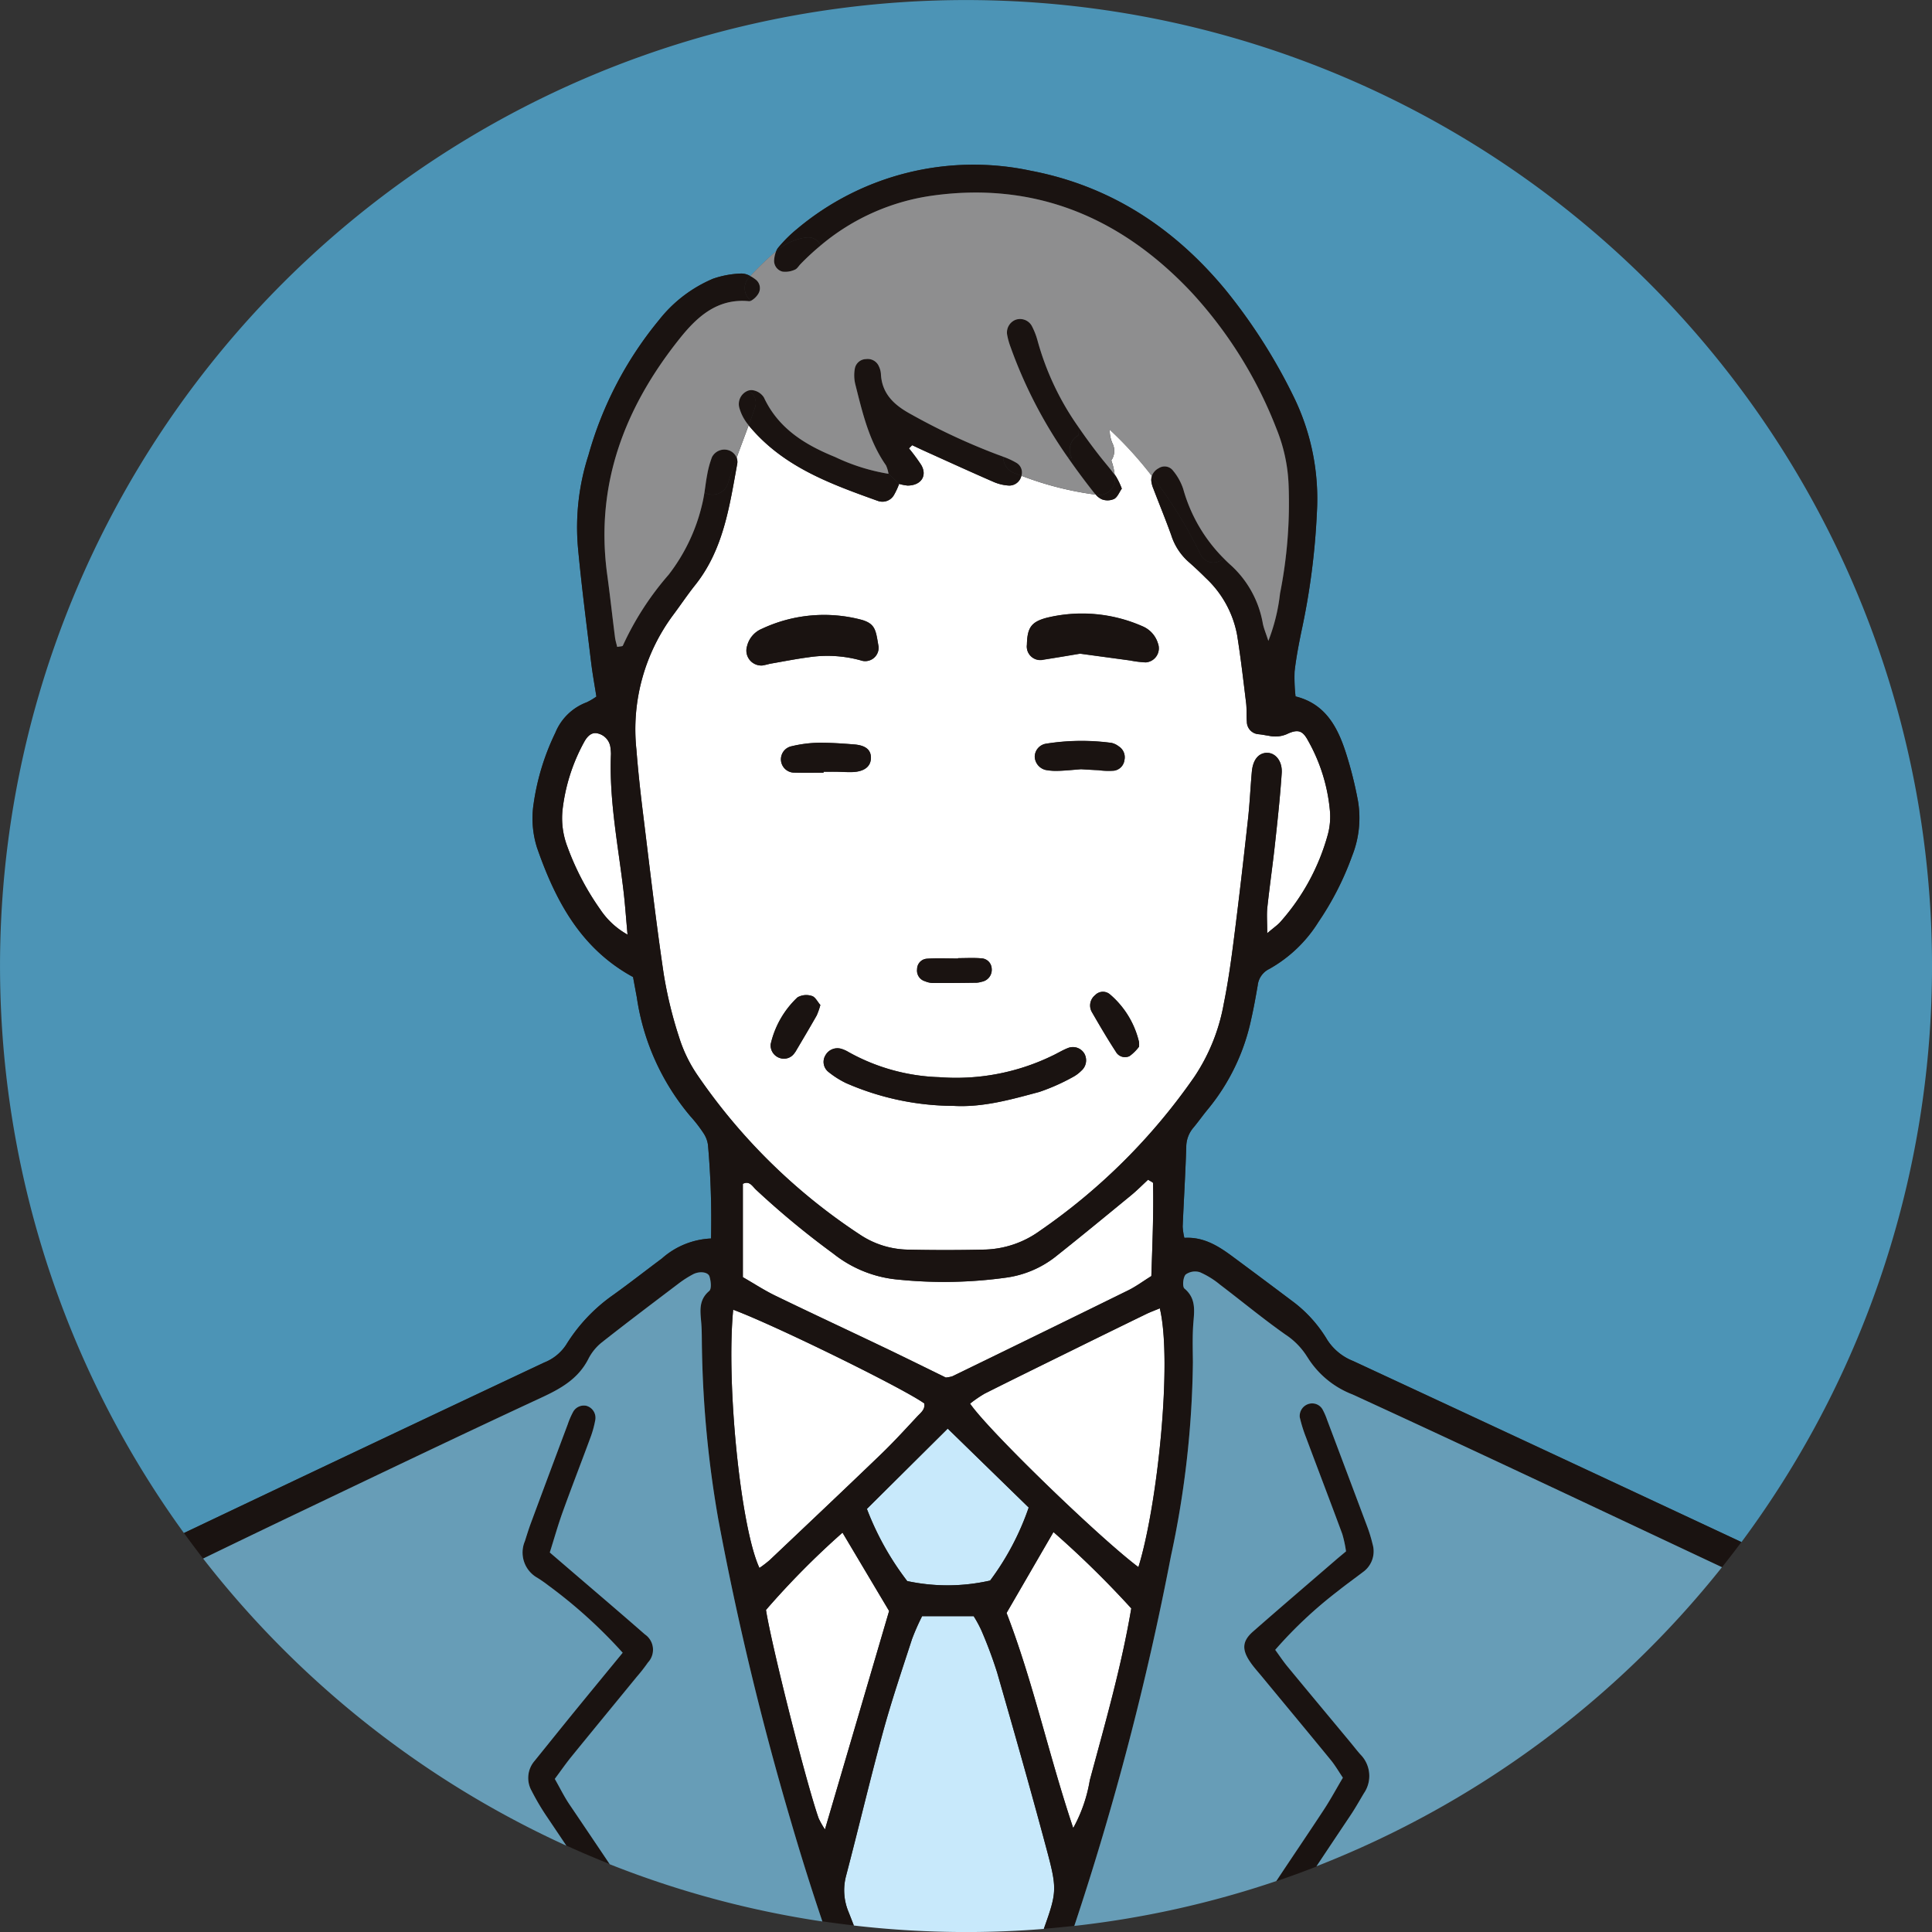 <svg xmlns="http://www.w3.org/2000/svg" xmlns:xlink="http://www.w3.org/1999/xlink" width="200" height="200" viewBox="0 0 200 200"><rect x="0" y="0" width="200" height="200" fill="#333333" stroke="none"/><defs><clipPath id="a"><rect width="200" height="200" fill="none"/></clipPath></defs><g clip-path="url(#a)"><path d="M58.612,139.2a17.543,17.543,0,0,1,4.85-5.137c1.708-1.225,3.362-2.525,5.05-3.779a8.191,8.191,0,0,1,5.092-2.075,88.151,88.151,0,0,0-.312-9.671,2.889,2.889,0,0,0-.471-1.238,14.156,14.156,0,0,0-1.342-1.733,24.575,24.575,0,0,1-5.558-12.333c-.133-.713-.263-1.425-.388-2.092C60.1,98.182,57.492,93.215,55.6,87.77a10.052,10.052,0,0,1-.35-4.613,24.845,24.845,0,0,1,2.242-7.3,5.632,5.632,0,0,1,3.25-3.154,6.638,6.638,0,0,0,1-.592c-.192-1.208-.4-2.371-.546-3.542-.479-3.988-1-7.975-1.371-11.979a24.282,24.282,0,0,1,1.092-9.467,38.078,38.078,0,0,1,7.3-13.987,14.07,14.07,0,0,1,5.6-4.283,9.892,9.892,0,0,1,2.921-.538,1.833,1.833,0,0,1,.942.271,31.615,31.615,0,0,1,2.671-2.571,1.305,1.305,0,0,1,.221-.387A14.13,14.13,0,0,1,82.512,23.7a28.4,28.4,0,0,1,24.171-6.029c8.25,1.571,14.854,5.913,20.158,12.308a57.565,57.565,0,0,1,7.183,11.313,24.043,24.043,0,0,1,2.3,11.7A74.1,74.1,0,0,1,134.7,65.473c-.271,1.342-.533,2.692-.683,4.046a17.379,17.379,0,0,0,.1,2.579c3.063.754,4.346,3.142,5.208,5.829a40.241,40.241,0,0,1,1.262,5.034,10.612,10.612,0,0,1-.617,5.658,30.52,30.52,0,0,1-3.479,6.82,14.127,14.127,0,0,1-5.1,4.875,2.144,2.144,0,0,0-1.192,1.7c-.2,1.171-.412,2.342-.675,3.5a21.7,21.7,0,0,1-4.467,9.3c-.529.633-1,1.313-1.529,1.942a3.08,3.08,0,0,0-.725,2c-.087,2.738-.254,5.475-.371,8.213a6.465,6.465,0,0,0,.175,1.179c2-.121,3.529.85,5.008,1.946q3.194,2.362,6.371,4.758a13.748,13.748,0,0,1,3.425,3.871,5.65,5.65,0,0,0,2.679,2.179q20.111,9.322,40.185,18.738A100,100,0,1,0,19.04,158.7q18.644-8.851,37.305-17.655a4.819,4.819,0,0,0,2.267-1.842" fill="#4c94b6"/><path d="M254.934,380.636c-1.687,2.9-3.233,5.58-4.854,8.371,2.746,7.112,4.354,14.679,6.9,22.266a15.418,15.418,0,0,0,1.712-4.92c1.583-5.9,3.275-11.767,4.3-17.821a100.418,100.418,0,0,0-8.054-7.9" transform="translate(-145.88 -222.038)" fill="#fff"/><path d="M190.31,388.78c.579,3.7,4.163,17.908,5.45,21.567a8.446,8.446,0,0,0,.654,1.154c2.271-7.725,4.471-15.216,6.642-22.616-1.592-2.671-3.154-5.3-4.825-8.108a84.659,84.659,0,0,0-7.921,8" transform="translate(-111.014 -222.119)" fill="#fff"/><path d="M185.663,351.314c3.842-3.637,7.688-7.266,11.5-10.937,1.313-1.262,2.546-2.613,3.788-3.946.346-.375.842-.712.725-1.35-2.125-1.542-15.383-8.062-19.779-9.7-.742,7.63.767,22.558,2.717,26.733a11.853,11.853,0,0,0,1.046-.8" transform="translate(-105.996 -189.803)" fill="#fff"/><path d="M252.091,329.136c-3.187,1.571-6.379,3.133-9.558,4.729a12.637,12.637,0,0,0-1.512,1.037c1.842,2.708,13.208,13.742,17.425,16.925,1.958-6.283,3.542-21.25,2.217-26.792-.5.208-.983.383-1.45.612q-3.569,1.731-7.121,3.487" transform="translate(-140.595 -189.604)" fill="#fff"/><path d="M199.3,310.5c2.138,1.025,4.258,2.075,6.279,3.063a3.251,3.251,0,0,0,.679-.13q9.112-4.437,18.208-8.9c.808-.4,1.537-.946,2.392-1.475.1-3.25.246-6.429.175-9.616,0-.1-.258-.184-.512-.358-.571.525-1.142,1.108-1.767,1.62-2.608,2.142-5.217,4.288-7.863,6.387a10.6,10.6,0,0,1-4.983,2.117,46.675,46.675,0,0,1-11.2.221,12.555,12.555,0,0,1-6.771-2.692,87.376,87.376,0,0,1-8.021-6.633c-.354-.338-.662-.942-1.346-.592v9.662c1.158.663,2.221,1.363,3.354,1.913,3.779,1.833,7.588,3.6,11.375,5.417" transform="translate(-107.666 -170.962)" fill="#fff"/><path d="M207.005,106.12a3.339,3.339,0,0,0,.317,1.479,1.726,1.726,0,0,1-.154,1.7,6.128,6.128,0,0,1,.346,1.471c.046.054.087.112.129.171a7.954,7.954,0,0,1,.613,1.279c-.267.383-.442.871-.783,1.063a1.664,1.664,0,0,1-1.258.054,1.874,1.874,0,0,1-.654-.492,33.57,33.57,0,0,1-7.692-1.954c-.012.033-.025.071-.038.1a1.285,1.285,0,0,1-1.242.913,4.589,4.589,0,0,1-1.579-.367c-2.337-1.016-4.662-2.079-6.987-3.129-.492-.22-.979-.454-1.467-.683-.108.108-.221.221-.333.329a19.761,19.761,0,0,1,1.262,1.708c.658,1.121,0,2.125-1.383,2.142a4.539,4.539,0,0,1-.9-.175,7.471,7.471,0,0,1-.546,1.171,1.376,1.376,0,0,1-1.683.579c-4.562-1.637-9.129-3.279-12.579-6.942-.267-.287-.529-.575-.767-.875-.408,1.121-.838,2.238-1.246,3.363v0a1.159,1.159,0,0,1,.058.633c-.8,4.4-1.425,8.867-4.35,12.538-.8,1-1.508,2.067-2.275,3.092a19.848,19.848,0,0,0-3.808,13.954c.175,2.271.429,4.538.708,6.8.671,5.442,1.3,10.892,2.1,16.313a43.029,43.029,0,0,0,1.608,6.646,14.636,14.636,0,0,0,1.9,3.925,60.787,60.787,0,0,0,16.933,16.587A9.212,9.212,0,0,0,186.184,191q3.969.088,7.95-.008a10.181,10.181,0,0,0,5.613-1.921,62.717,62.717,0,0,0,16.033-15.979,19.893,19.893,0,0,0,3.038-7.583c.454-2.234.767-4.5,1.054-6.767.521-4.079.992-8.166,1.442-12.254.183-1.633.25-3.279.4-4.916.1-1.23.642-1.925,1.475-2a1.044,1.044,0,0,1,.108,0c.875,0,1.6.867,1.513,2.108-.167,2.462-.433,4.917-.7,7.367-.237,2.179-.554,4.35-.788,6.533-.079.716-.012,1.45-.012,2.667.688-.587,1.054-.833,1.342-1.15a22.592,22.592,0,0,0,4.933-9.07,7.044,7.044,0,0,0,.217-2.437,18.042,18.042,0,0,0-2.262-7.275c-.554-1.037-1.025-1.233-2.2-.679a2.993,2.993,0,0,1-1.8.184c-.383-.058-.762-.142-1.146-.175a1.3,1.3,0,0,1-1.192-1.3c-.058-.633,0-1.283-.075-1.912-.288-2.355-.558-4.712-.933-7.054a10.752,10.752,0,0,0-3.25-5.909q-.875-.874-1.8-1.687a6.182,6.182,0,0,1-1.762-2.721c-.583-1.633-1.246-3.233-1.863-4.85a2.793,2.793,0,0,1-.208-.788,1.358,1.358,0,0,1,.063-.513,39.045,39.045,0,0,0-4.358-4.792m-19.946,55.85a1.086,1.086,0,0,1,1.008-1.087c1.075-.071,2.158-.021,3.237-.021v-.038c.808,0,1.621-.05,2.421.021a1.11,1.11,0,0,1,1.054,1.05,1.255,1.255,0,0,1-1.021,1.371,2.4,2.4,0,0,1-.529.1c-1.525.021-3.05.038-4.575.029a2.227,2.227,0,0,1-.779-.183,1.149,1.149,0,0,1-.817-1.246m-16.033-31.437a1.548,1.548,0,0,1-1.571-2,2.611,2.611,0,0,1,1.538-1.8,15.144,15.144,0,0,1,10.35-.921c1.446.425,1.442,1.142,1.729,2.775A1.39,1.39,0,0,1,181.226,130a12.974,12.974,0,0,0-5.392-.321c-1.346.18-2.679.446-4.017.675a7.721,7.721,0,0,1-.792.179m5.637,36.242c-.708,1.25-1.446,2.483-2.175,3.72a2.553,2.553,0,0,1-.158.217,1.312,1.312,0,0,1-1.446.462,1.378,1.378,0,0,1-.975-1.442,9.566,9.566,0,0,1,2.775-4.846,1.834,1.834,0,0,1,1.5-.141c.346.1.575.6.871.933a7.651,7.651,0,0,1-.388,1.1m.717-25.146c-1,0-2,.021-3-.008a1.38,1.38,0,0,1-.3-2.733,13.067,13.067,0,0,1,2.692-.358c1.271-.017,2.546.071,3.813.175,1.171.1,1.7.571,1.7,1.371,0,.9-.667,1.433-1.9,1.488-.542.021-1.088-.025-1.633-.033-.458-.009-.913,0-1.367,0Zm26.683,30.85a3.644,3.644,0,0,1-.871.65,21.068,21.068,0,0,1-3.483,1.546c-2.9.775-5.8,1.613-8.875,1.442a28.025,28.025,0,0,1-11.125-2.358,9.41,9.41,0,0,1-1.838-1.167,1.322,1.322,0,0,1-.287-1.73,1.413,1.413,0,0,1,1.642-.65,3.192,3.192,0,0,1,.742.333,20.557,20.557,0,0,0,9.4,2.6,22.78,22.78,0,0,0,11.675-2.213c.579-.27,1.121-.616,1.713-.833a1.38,1.38,0,0,1,1.642.642,1.429,1.429,0,0,1-.333,1.738m-4.825-32.5a1.384,1.384,0,0,1,1.154-1.345,23.289,23.289,0,0,1,6.808-.083,1.936,1.936,0,0,1,.733.354,1.333,1.333,0,0,1,.592,1.417,1.269,1.269,0,0,1-1.071,1.1,7.582,7.582,0,0,1-1.625-.05c-.638-.029-1.275-.071-1.8-.1-.837.067-1.567.142-2.3.167a5.9,5.9,0,0,1-1.354-.087,1.471,1.471,0,0,1-1.137-1.367m10.8,30.009a4.642,4.642,0,0,1-.983.975,1.082,1.082,0,0,1-1.421-.454c-.883-1.354-1.7-2.75-2.508-4.155a1.367,1.367,0,0,1,.367-1.7,1.111,1.111,0,0,1,1.492-.113,9.25,9.25,0,0,1,3.05,4.97,2.956,2.956,0,0,1,0,.475m1.954-41.754a1.459,1.459,0,0,1-1.262,1.975,10.828,10.828,0,0,1-1.621-.2l-5.175-.7c-1.083.18-2.421.409-3.767.617a1.4,1.4,0,0,1-1.737-1.546c.042-1.75.438-2.355,2.038-2.783a15.5,15.5,0,0,1,9.913.871,2.8,2.8,0,0,1,1.612,1.771" transform="translate(-92.126 -61.639)" fill="#fff"/><path d="M144.705,184.3a3.952,3.952,0,0,0-.042-.542,1.711,1.711,0,0,0-1.3-1.583c-.713-.2-1.171.383-1.475.958a19.066,19.066,0,0,0-2.2,6.987,8.268,8.268,0,0,0,.5,3.758A27.586,27.586,0,0,0,143.6,200.4a8.143,8.143,0,0,0,2.821,2.6c-.163-1.787-.25-3.05-.392-4.3-.55-4.787-1.529-9.533-1.325-14.392" transform="translate(-81.459 -106.248)" fill="#fff"/><path d="M230.4,433.906c1.4-3.9,1.385-4.156.191-8.6-1.608-6-3.308-11.971-5.025-17.933a45.663,45.663,0,0,0-1.629-4.358,12.554,12.554,0,0,0-.8-1.475h-5.338a23.772,23.772,0,0,0-1.046,2.375c-1.042,3.208-2.129,6.412-3.017,9.667-1.342,4.933-2.517,9.908-3.812,14.854a5.806,5.806,0,0,0,.267,3.738c.182.461.36.923.541,1.385a101,101,0,0,0,11.613.675q4.069,0,8.059-.324" transform="translate(-122.34 -234.23)" fill="#c8e9fb"/><path d="M223.747,354.926c-2.838,2.821-5.533,5.5-8.367,8.313a29.533,29.533,0,0,0,4.175,7.471,19.929,19.929,0,0,0,8.583-.054,27.63,27.63,0,0,0,3.992-7.558l-8.383-8.171" transform="translate(-125.638 -207.04)" fill="#c8e9fb"/><path d="M321.514,389.065a3.159,3.159,0,0,0-.35-4.033c-.363-.408-.7-.846-1.046-1.267-2.158-2.6-4.325-5.192-6.475-7.8-.454-.55-.85-1.15-1.3-1.763a44.584,44.584,0,0,1,6.454-6.058c.858-.683,1.75-1.321,2.621-1.987a2.635,2.635,0,0,0,1-2.917,15,15,0,0,0-.562-1.833q-2.056-5.512-4.142-11.016a6.914,6.914,0,0,0-.429-1,1.24,1.24,0,0,0-1.367-.675,1.306,1.306,0,0,0-1.033,1.408,14.686,14.686,0,0,0,.646,2.083c1.246,3.333,2.521,6.659,3.754,10a12.353,12.353,0,0,1,.388,1.8c-.45.379-.8.666-1.142.962-2.833,2.446-5.679,4.875-8.492,7.346-1.113.975-1.171,1.85-.3,3.125.358.53.792,1,1.2,1.5,2.383,2.888,4.779,5.762,7.15,8.663.45.546.808,1.171,1.258,1.837-.7,1.179-1.3,2.3-2,3.359-1.613,2.458-3.271,4.89-4.893,7.343q2.1-.713,4.161-1.519,1.737-2.6,3.478-5.208c.508-.754.958-1.554,1.425-2.338" transform="translate(-180.331 -203.4)" fill="#1a1311"/><path d="M288.378,116.318a1.1,1.1,0,0,0-1.483-.267,1.483,1.483,0,0,0-.725.816,45.389,45.389,0,0,1,5.025,8.1,1.477,1.477,0,0,0,2.408.408,16.412,16.412,0,0,1-4.175-7.158,5.82,5.82,0,0,0-1.05-1.9" transform="translate(-166.933 -67.594)" fill="#1a1311"/><path d="M257.167,152.829c-1.6.428-2,1.033-2.038,2.783a1.4,1.4,0,0,0,1.737,1.546c1.346-.208,2.683-.438,3.767-.618l5.175.705a10.886,10.886,0,0,0,1.621.2,1.46,1.46,0,0,0,1.263-1.975,2.8,2.8,0,0,0-1.613-1.771,15.5,15.5,0,0,0-9.912-.87" transform="translate(-148.825 -88.88)" fill="#1a1311"/><path d="M272.835,246.622a1.111,1.111,0,0,0-1.492.113,1.367,1.367,0,0,0-.367,1.7c.808,1.4,1.625,2.8,2.508,4.154a1.082,1.082,0,0,0,1.421.454,4.643,4.643,0,0,0,.983-.975,2.945,2.945,0,0,0,0-.475,9.249,9.249,0,0,0-3.05-4.971" transform="translate(-157.977 -143.723)" fill="#1a1311"/><path d="M259.562,187.159c.729-.025,1.458-.1,2.3-.167.529.033,1.167.075,1.8.1a7.61,7.61,0,0,0,1.625.05,1.269,1.269,0,0,0,1.071-1.1,1.332,1.332,0,0,0-.592-1.417,1.93,1.93,0,0,0-.733-.354,23.3,23.3,0,0,0-6.808.083,1.384,1.384,0,0,0-1.154,1.346,1.471,1.471,0,0,0,1.137,1.367,5.894,5.894,0,0,0,1.354.088" transform="translate(-149.957 -107.369)" fill="#1a1311"/><path d="M272.894,120.483a1.664,1.664,0,0,0,1.258-.054c.342-.192.517-.679.783-1.062a7.97,7.97,0,0,0-.613-1.279c-.042-.058-.083-.117-.129-.171.017.145.029.3.038.45a1.664,1.664,0,0,1-1.667,1.667c-.108-.013-.217-.025-.325-.042a1.869,1.869,0,0,0,.654.492" transform="translate(-158.807 -68.784)" fill="#1a1311"/><path d="M229.992,260.2c-.592.217-1.133.563-1.712.833a22.785,22.785,0,0,1-11.675,2.213,20.558,20.558,0,0,1-9.4-2.6,3.191,3.191,0,0,0-.742-.333,1.413,1.413,0,0,0-1.642.65,1.321,1.321,0,0,0,.288,1.729,9.371,9.371,0,0,0,1.837,1.167,28.011,28.011,0,0,0,11.125,2.358c3.071.171,5.975-.666,8.875-1.442a21.032,21.032,0,0,0,3.483-1.545,3.655,3.655,0,0,0,.871-.65,1.429,1.429,0,0,0,.333-1.738,1.379,1.379,0,0,0-1.642-.642" transform="translate(-119.363 -151.737)" fill="#1a1311"/><path d="M270.137,111.4q-.012-.231-.037-.45c-.5-.675-1.054-1.3-1.571-1.967q-1.156-1.475-2.2-3.008a5.627,5.627,0,0,0,.013.917,1.7,1.7,0,0,0-.667,2.337c-.15-.037-.3-.075-.45-.117q1.231,1.787,2.583,3.5c.1.138.221.275.342.408.108.017.217.029.325.042a1.664,1.664,0,0,0,1.667-1.667" transform="translate(-154.712 -61.819)" fill="#1a1311"/><path d="M257.566,91.293a5.622,5.622,0,0,1-.013-.916,28.6,28.6,0,0,1-4.212-8.93,7.416,7.416,0,0,0-.6-1.517,1.391,1.391,0,0,0-1.646-.621,1.412,1.412,0,0,0-.9,1.525,7.2,7.2,0,0,0,.358,1.3,47.76,47.76,0,0,0,5.892,11.375c.15.042.3.079.45.117a1.7,1.7,0,0,1,.667-2.338" transform="translate(-145.941 -46.22)" fill="#1a1311"/><path d="M250.386,115.16q.381.15.763.288a1.15,1.15,0,0,0-.513-1.338,7.842,7.842,0,0,0-1.367-.633,1.726,1.726,0,0,0,1.117,1.683" transform="translate(-145.407 -66.195)" fill="#1a1311"/><path d="M217.781,102.3c1.383-.017,2.042-1.021,1.383-2.142a19.76,19.76,0,0,0-1.262-1.708c.112-.108.225-.221.333-.329.488.229.975.462,1.467.683,2.325,1.05,4.65,2.113,6.988,3.129a4.6,4.6,0,0,0,1.579.367,1.285,1.285,0,0,0,1.242-.913c.012-.033.025-.07.037-.1q-.381-.137-.762-.287a1.726,1.726,0,0,1-1.117-1.683c-.208-.083-.421-.159-.629-.234a66.264,66.264,0,0,1-8.925-4.167c-1.675-.908-3.017-2.07-3.113-4.17a2.166,2.166,0,0,0-.208-.783,1.257,1.257,0,0,0-1.329-.755,1.2,1.2,0,0,0-1.162.984,3.913,3.913,0,0,0,.046,1.616c.737,2.921,1.408,5.867,3.179,8.4a3.475,3.475,0,0,1,.262.875l1.1,1.046a4.54,4.54,0,0,0,.9.175" transform="translate(-123.806 -52.034)" fill="#1a1311"/><path d="M228.649,240.414a2.227,2.227,0,0,0,.779.183c1.525.008,3.05-.008,4.575-.029a2.4,2.4,0,0,0,.529-.1,1.255,1.255,0,0,0,1.021-1.371,1.11,1.11,0,0,0-1.054-1.05c-.8-.071-1.613-.021-2.421-.021v.037c-1.079,0-2.163-.05-3.238.021a1.087,1.087,0,0,0-1.008,1.087,1.149,1.149,0,0,0,.817,1.246" transform="translate(-132.899 -138.836)" fill="#1a1311"/><path d="M197.277,157.451a1.39,1.39,0,0,0,1.846-1.413c-.287-1.633-.283-2.35-1.729-2.775a15.144,15.144,0,0,0-10.35.921,2.611,2.611,0,0,0-1.537,1.8,1.548,1.548,0,0,0,1.571,2,7.72,7.72,0,0,0,.792-.179c1.337-.229,2.671-.5,4.017-.675a12.974,12.974,0,0,1,5.392.321" transform="translate(-108.177 -89.09)" fill="#1a1311"/><path d="M201.432,187.566c1.238-.054,1.9-.592,1.9-1.488,0-.8-.529-1.271-1.7-1.371-1.267-.1-2.542-.192-3.813-.175a13.068,13.068,0,0,0-2.692.358,1.38,1.38,0,0,0,.3,2.733c1,.029,2,.008,3,.008v-.1c.454,0,.908,0,1.367,0,.546.008,1.092.054,1.633.033" transform="translate(-113.178 -107.643)" fill="#1a1311"/><path d="M195.726,247.333a1.834,1.834,0,0,0-1.5.142,9.563,9.563,0,0,0-2.775,4.846,1.378,1.378,0,0,0,.975,1.442,1.313,1.313,0,0,0,1.446-.462,2.609,2.609,0,0,0,.158-.217c.729-1.237,1.467-2.471,2.175-3.721a7.633,7.633,0,0,0,.387-1.1c-.3-.333-.525-.838-.871-.933" transform="translate(-111.672 -144.227)" fill="#1a1311"/><path d="M193.223,62.529a2.368,2.368,0,0,0,1.267-.2c.229-.083.387-.371.575-.567a26.563,26.563,0,0,1,2.083-1.929,1.383,1.383,0,0,0-1.467-.842,5.831,5.831,0,0,0-3.129,1.429,3.01,3.01,0,0,0-.2.867,1.149,1.149,0,0,0,.871,1.246" transform="translate(-112.203 -34.406)" fill="#1a1311"/><path d="M186.433,70.413a1.117,1.117,0,0,0-.308-1.479,3.61,3.61,0,0,0-.521-.338l-.1.1a1.6,1.6,0,0,0,.179,2.446,2.058,2.058,0,0,0,.75-.729" transform="translate(-107.925 -40.014)" fill="#1a1311"/><path d="M199.28,108.386a1.376,1.376,0,0,0,1.683-.579,7.449,7.449,0,0,0,.546-1.17l-1.1-1.046a20.516,20.516,0,0,1-5.529-1.737c-3.1-1.258-5.871-2.945-7.371-6.167a1.673,1.673,0,0,0-1.05-.729,1.1,1.1,0,0,0-.583.025,1.42,1.42,0,0,1,.692,1.809q-.306.893-.637,1.779c.237.3.5.588.767.875,3.45,3.663,8.017,5.3,12.579,6.942" transform="translate(-108.43 -56.542)" fill="#1a1311"/><path d="M184.528,97.056a1.481,1.481,0,0,0-.925,1.725,4.792,4.792,0,0,0,.979,1.862c.221-.592.433-1.183.637-1.779a1.42,1.42,0,0,0-.692-1.809" transform="translate(-107.078 -56.616)" fill="#1a1311"/><path d="M177.416,111.747a1.44,1.44,0,0,0-1.613.742,10,10,0,0,0-.5,1.837c-.117.6-.187,1.213-.279,1.821a1.673,1.673,0,0,0,2.437-.959q.413-1.331.9-2.629v0a1.336,1.336,0,0,0-.937-.808" transform="translate(-102.095 -65.166)" fill="#1a1311"/><path d="M133.192,387.831c.625-.833,1.138-1.58,1.7-2.275,2.246-2.763,4.513-5.513,6.767-8.272a17.563,17.563,0,0,0,1.179-1.508,1.925,1.925,0,0,0-.317-2.908c-2.746-2.4-5.529-4.767-8.3-7.15-.475-.409-.95-.812-1.546-1.33.45-1.42.842-2.816,1.329-4.174.929-2.575,1.925-5.13,2.871-7.7a10.461,10.461,0,0,0,.508-1.838,1.285,1.285,0,0,0-.937-1.475,1.269,1.269,0,0,0-1.379.675,8.3,8.3,0,0,0-.537,1.254q-1.925,5.131-3.829,10.263c-.221.6-.413,1.208-.6,1.816a3,3,0,0,0,1.288,3.8c.388.246.767.5,1.125.784a50.933,50.933,0,0,1,7.708,6.975c-1.821,2.221-3.5,4.258-5.167,6.3-1.325,1.629-2.637,3.267-3.958,4.9a2.693,2.693,0,0,0-.308,3.083,25.008,25.008,0,0,0,1.675,2.821q.964,1.432,1.925,2.866,2.219,1.011,4.494,1.914-2.08-3.093-4.164-6.18c-.554-.817-.987-1.716-1.525-2.654" transform="translate(-75.767 -203.69)" fill="#1a1311"/><path d="M57.652,180.453c8.329-3.975,16.65-7.967,25.021-11.85,2.037-.942,3.85-1.954,4.9-4.042a5.217,5.217,0,0,1,1.375-1.683c2.654-2.092,5.354-4.125,8.046-6.167a11.013,11.013,0,0,1,1.387-.879c.646-.35,1.558-.271,1.717.217.146.471.233,1.283-.025,1.5-1.117.942-.925,2.087-.829,3.283.071.908.054,1.825.075,2.742a112.868,112.868,0,0,0,1.708,17.712,314.247,314.247,0,0,0,7.5,31.163q1.529,5.216,3.254,10.357c1.081.161,2.169.3,3.262.428-.181-.462-.359-.924-.541-1.385a5.806,5.806,0,0,1-.267-3.738c1.3-4.946,2.471-9.921,3.813-14.854.887-3.254,1.975-6.458,3.017-9.667a23.769,23.769,0,0,1,1.046-2.375h5.337a12.589,12.589,0,0,1,.8,1.475,45.7,45.7,0,0,1,1.629,4.358c1.717,5.962,3.417,11.938,5.025,17.933,1.194,4.447,1.205,4.7-.191,8.6,1.057-.085,2.107-.189,3.155-.306a301.153,301.153,0,0,0,10-38.251,99.944,99.944,0,0,0,2.279-20.125c-.012-1.371-.058-2.75.054-4.113.108-1.3.25-2.5-.929-3.492-.229-.2-.146-1.162.129-1.45a1.658,1.658,0,0,1,1.483-.233,8.9,8.9,0,0,1,2.083,1.292c2.258,1.712,4.442,3.525,6.754,5.154a7.487,7.487,0,0,1,2.267,2.325,9.5,9.5,0,0,0,4.683,3.887c12.792,5.871,25.51,11.9,38.247,17.884q1.027-1.288,2.013-2.609-20.086-9.384-40.185-18.738a5.648,5.648,0,0,1-2.679-2.179,13.752,13.752,0,0,0-3.425-3.87q-3.181-2.394-6.371-4.758c-1.479-1.1-3.012-2.067-5.008-1.946a6.465,6.465,0,0,1-.175-1.179c.117-2.738.283-5.475.371-8.213a3.08,3.08,0,0,1,.725-2c.529-.629,1-1.308,1.529-1.942a21.7,21.7,0,0,0,4.467-9.3c.263-1.154.471-2.325.675-3.5a2.144,2.144,0,0,1,1.192-1.7,14.127,14.127,0,0,0,5.1-4.875,30.514,30.514,0,0,0,3.479-6.821,10.611,10.611,0,0,0,.617-5.658,40.253,40.253,0,0,0-1.262-5.033c-.863-2.687-2.146-5.075-5.208-5.829a17.379,17.379,0,0,1-.1-2.579c.15-1.354.412-2.7.683-4.046A74.1,74.1,0,0,0,162.986,76.9a24.043,24.043,0,0,0-2.3-11.7A57.565,57.565,0,0,0,153.5,53.89c-5.3-6.4-11.908-10.737-20.158-12.308a28.4,28.4,0,0,0-24.171,6.029,14.13,14.13,0,0,0-1.942,1.925,1.305,1.305,0,0,0-.221.387,5.831,5.831,0,0,1,3.129-1.429,1.383,1.383,0,0,1,1.467.842,22.846,22.846,0,0,1,11.792-5.2c10.613-1.412,19.421,2.392,26.608,10.033a44.526,44.526,0,0,1,8.8,14.125,17.142,17.142,0,0,1,1.258,5.862,47.935,47.935,0,0,1-.887,11.183,19.4,19.4,0,0,1-1.208,4.908c-.254-.8-.471-1.3-.575-1.817a10.619,10.619,0,0,0-3.221-5.938c-.292-.262-.571-.529-.837-.8a1.477,1.477,0,0,1-2.408-.408,45.387,45.387,0,0,0-5.025-8.1,1.355,1.355,0,0,0-.063.512,2.79,2.79,0,0,0,.208.788c.617,1.617,1.279,3.217,1.863,4.85a6.184,6.184,0,0,0,1.763,2.721q.931.812,1.8,1.687a10.75,10.75,0,0,1,3.25,5.908c.375,2.342.646,4.7.933,7.054.075.629.017,1.279.075,1.913a1.3,1.3,0,0,0,1.192,1.3c.383.033.762.117,1.146.175a2.992,2.992,0,0,0,1.8-.183c1.171-.554,1.642-.358,2.2.679a18.042,18.042,0,0,1,2.262,7.275,7.042,7.042,0,0,1-.217,2.437,22.6,22.6,0,0,1-4.933,9.071c-.287.317-.654.563-1.342,1.15,0-1.217-.067-1.95.012-2.667.233-2.183.55-4.354.787-6.533.271-2.45.538-4.9.7-7.367.083-1.242-.637-2.108-1.512-2.108a.938.938,0,0,0-.108,0c-.833.071-1.371.767-1.475,2-.146,1.638-.213,3.283-.4,4.917-.45,4.087-.921,8.175-1.442,12.254-.287,2.263-.6,4.533-1.054,6.767a19.89,19.89,0,0,1-3.038,7.583,62.716,62.716,0,0,1-16.033,15.979,10.181,10.181,0,0,1-5.613,1.921q-3.975.094-7.95.008a9.216,9.216,0,0,1-4.921-1.479,60.782,60.782,0,0,1-16.933-16.587,14.63,14.63,0,0,1-1.9-3.925,43.008,43.008,0,0,1-1.608-6.646c-.8-5.42-1.429-10.87-2.1-16.312-.279-2.262-.533-4.529-.708-6.8a19.849,19.849,0,0,1,3.808-13.954c.767-1.025,1.479-2.092,2.275-3.092,2.925-3.671,3.546-8.138,4.35-12.537a1.16,1.16,0,0,0-.058-.633q-.481,1.3-.9,2.629a1.672,1.672,0,0,1-2.437.958c-.063.383-.129.767-.221,1.146a18.939,18.939,0,0,1-3.488,7.371,30.385,30.385,0,0,0-4.738,7.338c-.033.087-.312.075-.587.134-.075-.33-.183-.658-.225-.992-.279-2.175-.517-4.354-.812-6.529-1.258-9.3,1.817-17.283,7.517-24.412,1.779-2.229,3.883-4.171,7.15-3.858a.47.47,0,0,0,.238-.05,1.6,1.6,0,0,1-.179-2.446l.1-.1a1.829,1.829,0,0,0-.942-.271,9.892,9.892,0,0,0-2.921.537,14.07,14.07,0,0,0-5.6,4.283,38.078,38.078,0,0,0-7.3,13.987A24.283,24.283,0,0,0,86.477,80.5c.367,4,.892,7.992,1.371,11.979.142,1.171.354,2.333.546,3.542a6.637,6.637,0,0,1-1,.592,5.632,5.632,0,0,0-3.25,3.154,24.845,24.845,0,0,0-2.242,7.3,10.052,10.052,0,0,0,.35,4.613c1.9,5.445,4.5,10.412,9.938,13.375.125.667.254,1.379.388,2.092a24.575,24.575,0,0,0,5.558,12.333,14.156,14.156,0,0,1,1.342,1.733,2.889,2.889,0,0,1,.471,1.238,88.149,88.149,0,0,1,.313,9.671,8.193,8.193,0,0,0-5.092,2.075c-1.687,1.254-3.342,2.554-5.05,3.779a17.543,17.543,0,0,0-4.85,5.137A4.819,4.819,0,0,1,83,164.957Q64.329,173.741,45.7,182.611q.971,1.337,1.982,2.642,4.983-2.411,9.973-4.8m54.4,32.842a8.445,8.445,0,0,1-.654-1.154c-1.288-3.658-4.871-17.862-5.45-21.567a84.656,84.656,0,0,1,7.921-8c1.671,2.808,3.233,5.438,4.825,8.108-2.171,7.4-4.371,14.892-6.642,22.617m17.1-25.767a19.928,19.928,0,0,1-8.583.054,29.533,29.533,0,0,1-4.175-7.471c2.833-2.817,5.529-5.492,8.367-8.312l8.383,8.171a27.636,27.636,0,0,1-3.992,7.558m10.313,20.7a15.419,15.419,0,0,1-1.712,4.921c-2.546-7.587-4.154-15.154-6.9-22.266,1.621-2.792,3.167-5.467,4.854-8.371a100.416,100.416,0,0,1,8.054,7.9c-1.021,6.054-2.712,11.925-4.3,17.821m5.037-22.092c-4.217-3.183-15.583-14.217-17.425-16.925a12.585,12.585,0,0,1,1.512-1.037c3.179-1.6,6.371-3.158,9.558-4.73q3.556-1.75,7.121-3.487c.467-.229.954-.4,1.45-.613,1.325,5.542-.258,20.508-2.217,26.792m-40.946-39.679c.683-.35.992.254,1.346.592a87.245,87.245,0,0,0,8.021,6.633,12.549,12.549,0,0,0,6.771,2.692,46.652,46.652,0,0,0,11.2-.221,10.609,10.609,0,0,0,4.983-2.117c2.646-2.1,5.254-4.246,7.862-6.387.625-.512,1.2-1.1,1.767-1.621.254.175.513.262.513.358.071,3.188-.071,6.367-.175,9.617-.854.529-1.583,1.079-2.392,1.475q-9.094,4.482-18.208,8.9a3.261,3.261,0,0,1-.679.129c-2.021-.988-4.142-2.037-6.279-3.062-3.788-1.812-7.6-3.583-11.375-5.417-1.133-.55-2.2-1.25-3.354-1.912Zm-1,13.029c4.4,1.642,17.654,8.162,19.779,9.7.117.638-.379.975-.725,1.35-1.242,1.333-2.475,2.683-3.788,3.946-3.817,3.671-7.662,7.3-11.5,10.938a11.854,11.854,0,0,1-1.046.8c-1.95-4.175-3.458-19.1-2.717-26.733M88.8,118.061a27.587,27.587,0,0,1-3.413-6.512,8.268,8.268,0,0,1-.5-3.758,19.063,19.063,0,0,1,2.2-6.987c.3-.575.763-1.158,1.475-.958a1.711,1.711,0,0,1,1.3,1.583,3.951,3.951,0,0,1,.042.542c-.2,4.858.775,9.6,1.325,14.392.142,1.25.229,2.512.392,4.3a8.143,8.143,0,0,1-2.821-2.6" transform="translate(-26.657 -23.913)" fill="#1a1311"/><path d="M165.284,56.488a3.645,3.645,0,0,1,.521.337,1.117,1.117,0,0,1,.308,1.479,2.058,2.058,0,0,1-.75.729.47.47,0,0,1-.238.05c-3.267-.312-5.371,1.63-7.15,3.858-5.7,7.13-8.775,15.117-7.517,24.412.3,2.175.533,4.354.813,6.529.042.334.15.663.225.992.275-.059.554-.046.587-.134a30.385,30.385,0,0,1,4.737-7.338,18.939,18.939,0,0,0,3.488-7.37c.092-.379.158-.762.221-1.146.092-.608.163-1.221.279-1.821a10,10,0,0,1,.5-1.838,1.441,1.441,0,0,1,1.613-.742,1.336,1.336,0,0,1,.938.809c.408-1.125.837-2.242,1.246-3.363a4.8,4.8,0,0,1-.979-1.862,1.481,1.481,0,0,1,.925-1.725,1.1,1.1,0,0,1,.583-.025,1.673,1.673,0,0,1,1.05.729c1.5,3.221,4.267,4.909,7.371,6.167a20.516,20.516,0,0,0,5.529,1.738,3.469,3.469,0,0,0-.262-.875c-1.771-2.534-2.442-5.48-3.179-8.4a3.915,3.915,0,0,1-.046-1.617,1.2,1.2,0,0,1,1.163-.983,1.257,1.257,0,0,1,1.329.755,2.167,2.167,0,0,1,.208.783c.1,2.1,1.438,3.263,3.112,4.171a66.264,66.264,0,0,0,8.925,4.167c.208.075.421.15.629.234a7.843,7.843,0,0,1,1.367.633,1.15,1.15,0,0,1,.512,1.337,33.571,33.571,0,0,0,7.692,1.955c-.121-.134-.237-.271-.342-.409q-1.35-1.719-2.583-3.5a47.759,47.759,0,0,1-5.892-11.375,7.2,7.2,0,0,1-.358-1.3,1.412,1.412,0,0,1,.9-1.525,1.391,1.391,0,0,1,1.646.621,7.417,7.417,0,0,1,.6,1.517,28.6,28.6,0,0,0,4.212,8.93c.7,1.025,1.433,2.025,2.2,3.008.517.662,1.071,1.291,1.571,1.966a6.124,6.124,0,0,0-.346-1.471,1.726,1.726,0,0,0,.154-1.7,3.34,3.34,0,0,1-.317-1.479,39.043,39.043,0,0,1,4.358,4.792,1.484,1.484,0,0,1,.725-.817,1.1,1.1,0,0,1,1.483.267,5.811,5.811,0,0,1,1.05,1.9,16.414,16.414,0,0,0,4.175,7.158c.267.275.546.542.837.8a10.619,10.619,0,0,1,3.221,5.938c.1.521.321,1.021.575,1.817a19.391,19.391,0,0,0,1.208-4.908A47.933,47.933,0,0,0,221,78.151a17.145,17.145,0,0,0-1.258-5.863,44.52,44.52,0,0,0-8.8-14.125c-7.187-7.642-16-11.446-26.608-10.034a22.846,22.846,0,0,0-11.792,5.2,26.57,26.57,0,0,0-2.083,1.93c-.187.2-.346.483-.575.566a2.36,2.36,0,0,1-1.267.2,1.149,1.149,0,0,1-.871-1.246,3.01,3.01,0,0,1,.2-.867,31.68,31.68,0,0,0-2.671,2.571" transform="translate(-87.605 -27.906)" fill="#8e8e8f"/><path d="M103.808,341.763A112.868,112.868,0,0,1,102.1,324.05c-.021-.917,0-1.833-.075-2.742-.1-1.2-.288-2.342.829-3.283.258-.221.171-1.033.025-1.5-.158-.487-1.071-.567-1.717-.217a11.012,11.012,0,0,0-1.387.879c-2.692,2.042-5.392,4.075-8.046,6.167a5.217,5.217,0,0,0-1.375,1.683c-1.054,2.088-2.867,3.1-4.9,4.042-8.371,3.883-16.692,7.875-25.021,11.85q-4.99,2.381-9.972,4.8a100.355,100.355,0,0,0,37.6,29.72q-.961-1.434-1.925-2.867a25.032,25.032,0,0,1-1.675-2.82,2.7,2.7,0,0,1,.308-3.084c1.321-1.633,2.633-3.27,3.958-4.9,1.671-2.046,3.346-4.083,5.167-6.3a50.957,50.957,0,0,0-7.708-6.975c-.358-.279-.738-.538-1.125-.783a3,3,0,0,1-1.288-3.8c.192-.608.383-1.221.6-1.817q1.906-5.138,3.829-10.263a8.357,8.357,0,0,1,.538-1.254,1.269,1.269,0,0,1,1.379-.675,1.286,1.286,0,0,1,.938,1.475,10.448,10.448,0,0,1-.508,1.837c-.946,2.567-1.942,5.121-2.871,7.7-.488,1.358-.879,2.754-1.329,4.175.6.517,1.071.921,1.546,1.329,2.771,2.383,5.554,4.746,8.3,7.15a1.926,1.926,0,0,1,.317,2.908,17.7,17.7,0,0,1-1.179,1.508c-2.254,2.758-4.521,5.508-6.767,8.271-.567.7-1.079,1.441-1.7,2.275.537.938.971,1.837,1.525,2.654q2.088,3.085,4.164,6.18a99.321,99.321,0,0,0,22.011,5.923q-1.734-5.138-3.254-10.357a314.253,314.253,0,0,1-7.5-31.163" transform="translate(-29.433 -184.385)" fill="#679db7"/><path d="M291.028,324.757a7.481,7.481,0,0,0-2.267-2.325c-2.313-1.629-4.5-3.442-6.754-5.154a8.869,8.869,0,0,0-2.083-1.292,1.658,1.658,0,0,0-1.483.233c-.275.288-.358,1.255-.129,1.45,1.179.987,1.038,2.192.929,3.492-.113,1.363-.067,2.742-.054,4.112a99.957,99.957,0,0,1-2.279,20.126,301.193,301.193,0,0,1-9.995,38.251,99.419,99.419,0,0,0,20.906-4.642c1.622-2.453,3.28-4.885,4.893-7.343.7-1.058,1.3-2.18,2-3.359-.45-.667-.808-1.292-1.258-1.837-2.371-2.9-4.767-5.775-7.15-8.663-.408-.491-.842-.966-1.2-1.5-.867-1.275-.808-2.15.3-3.125,2.813-2.47,5.658-4.9,8.492-7.345.342-.3.692-.583,1.142-.962a12.329,12.329,0,0,0-.388-1.8c-1.233-3.338-2.508-6.663-3.754-10a14.688,14.688,0,0,1-.646-2.083,1.3,1.3,0,0,1,1.033-1.408,1.238,1.238,0,0,1,1.367.675,6.928,6.928,0,0,1,.429,1q2.075,5.506,4.142,11.016a15,15,0,0,1,.563,1.834,2.635,2.635,0,0,1-1,2.917c-.871.666-1.762,1.3-2.621,1.987a44.583,44.583,0,0,0-6.454,6.058c.446.613.842,1.213,1.3,1.763,2.15,2.608,4.317,5.2,6.475,7.8.35.421.683.859,1.046,1.267a3.158,3.158,0,0,1,.35,4.033c-.467.784-.917,1.584-1.425,2.337q-1.742,2.6-3.478,5.208a100.248,100.248,0,0,0,41.98-30.961c-12.738-5.983-25.456-12.013-38.248-17.884a9.494,9.494,0,0,1-4.683-3.888" transform="translate(-155.699 -184.28)" fill="#679db7"/></g></svg>